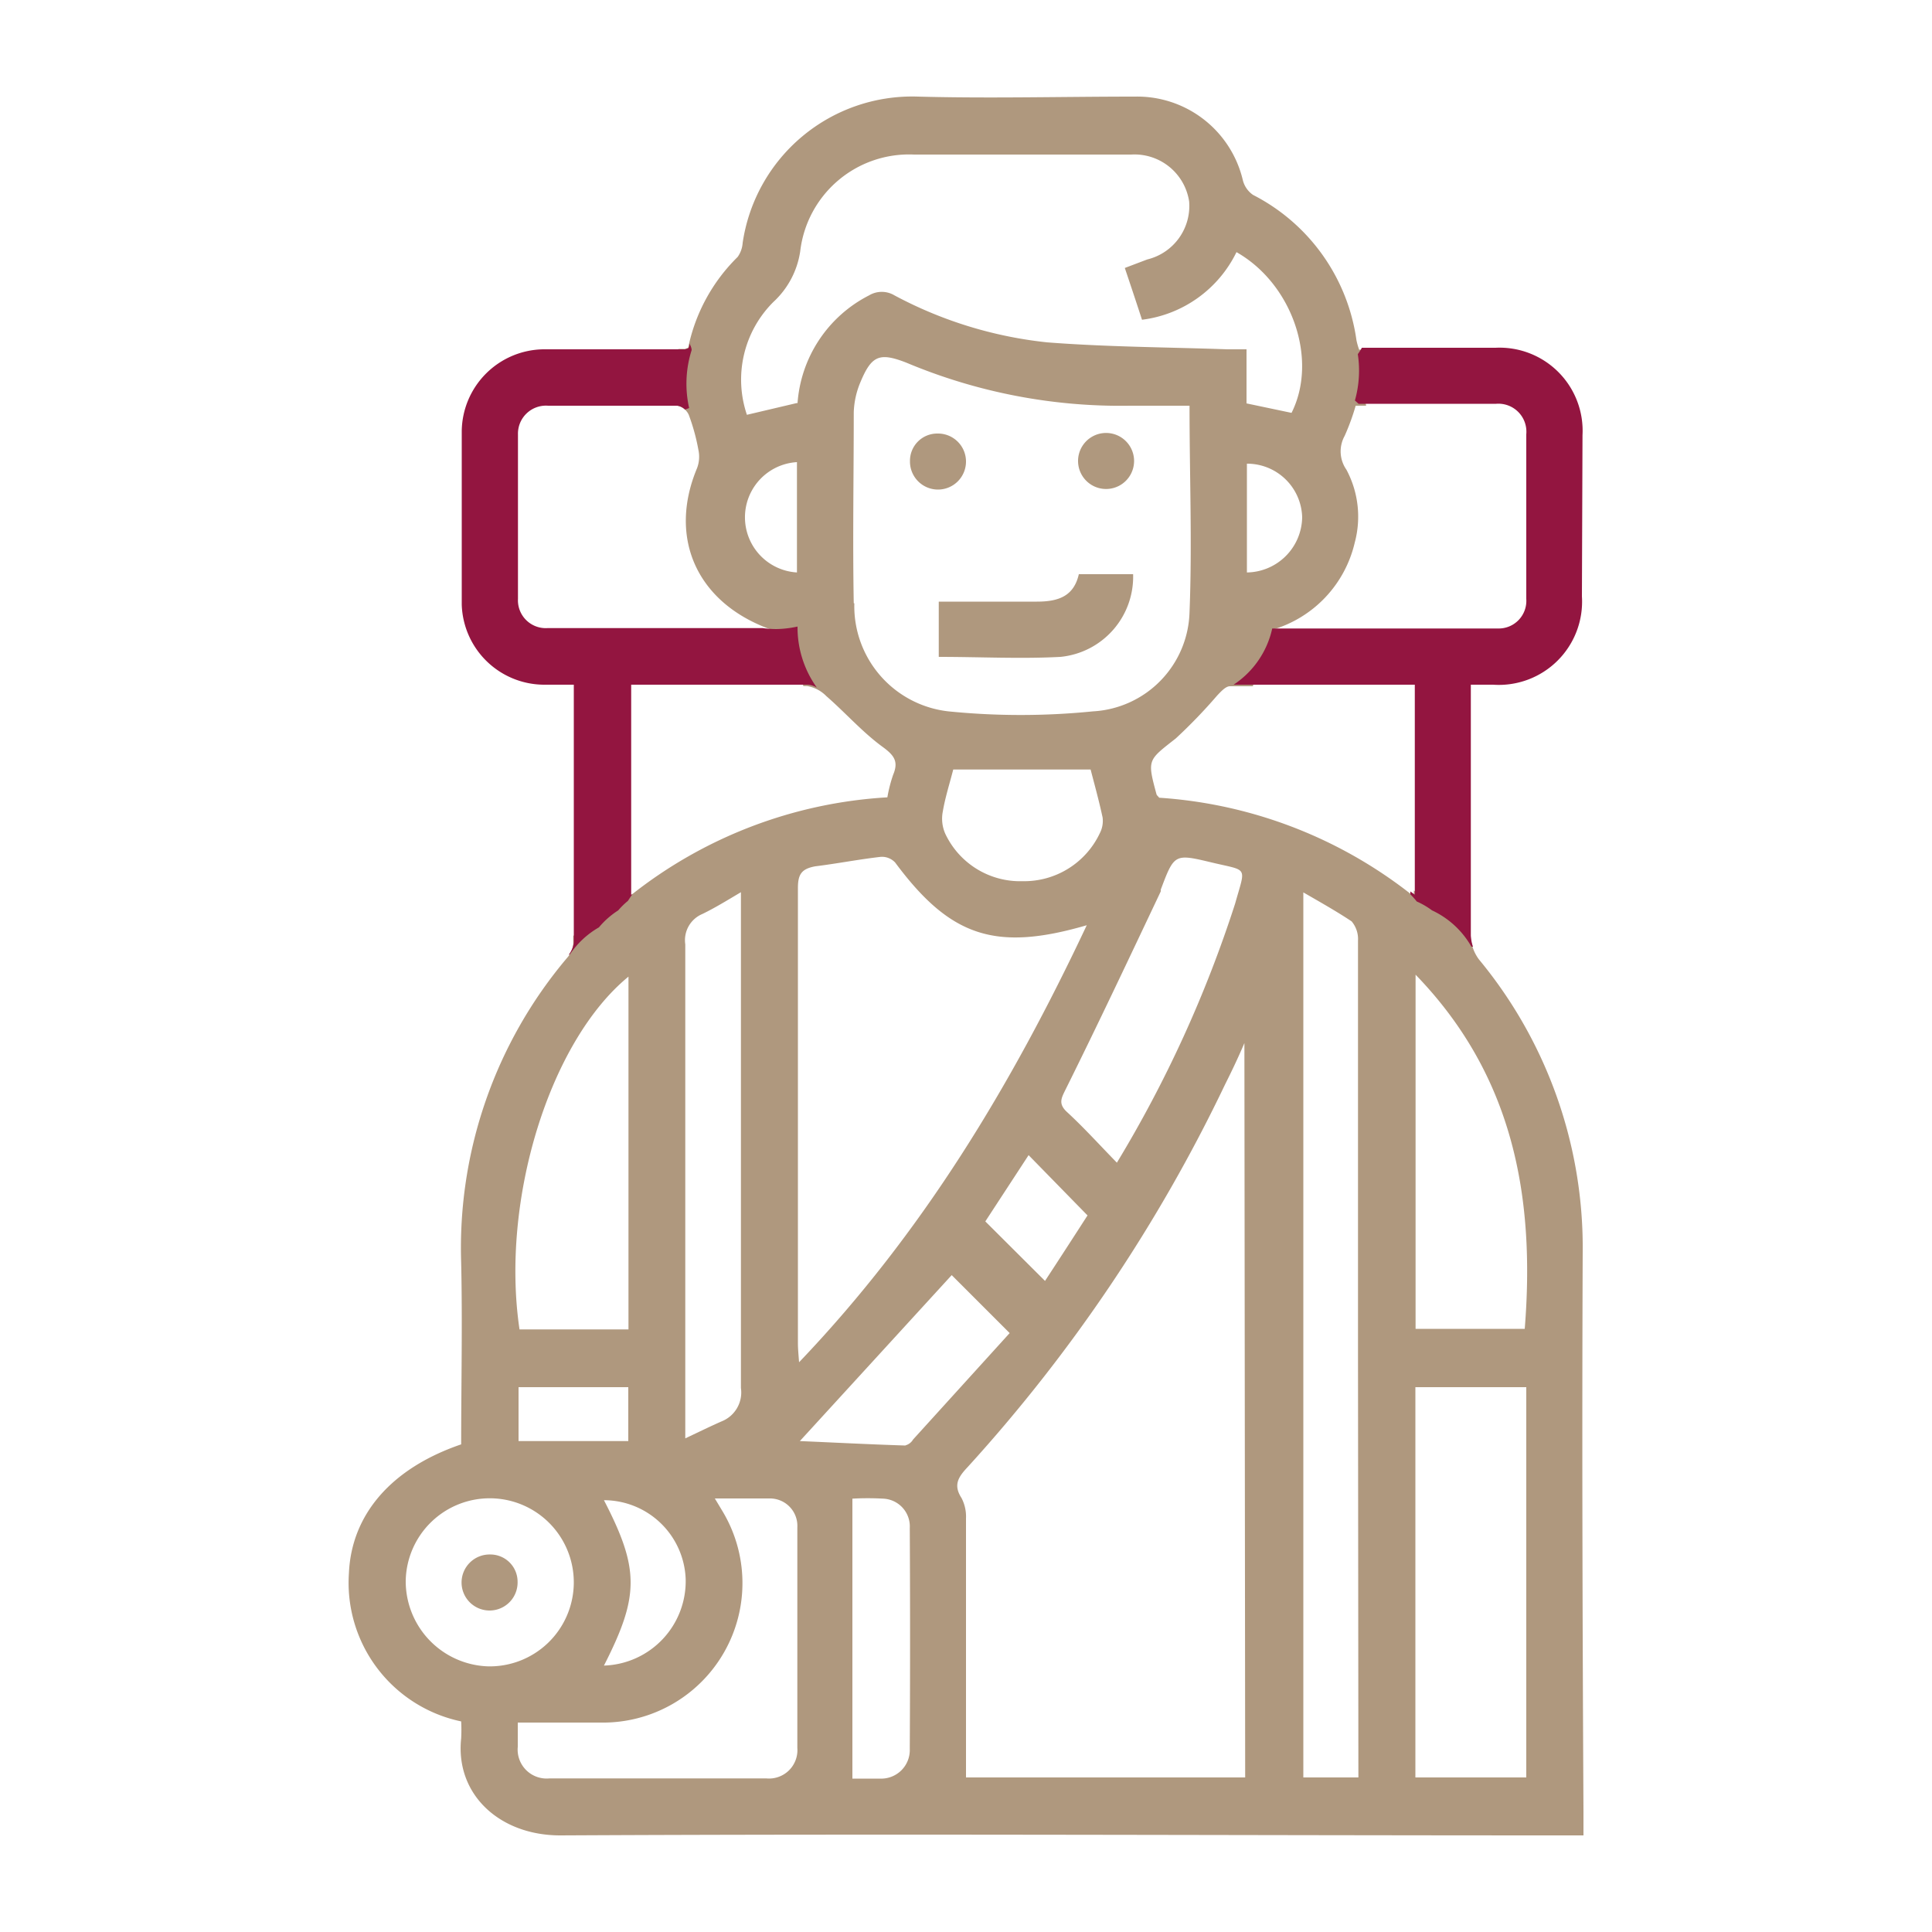 <svg id="Capa_1" data-name="Capa 1" xmlns="http://www.w3.org/2000/svg" viewBox="0 0 100 100"><defs><style>.cls-1{fill:#af987e;}.cls-2{fill:#931540;}</style></defs><path class="cls-1" d="M81.92,64.86a23.39,23.39,0,0,0-5.37-15.2,2.19,2.19,0,0,1-.43-1.2v-.21a4.36,4.36,0,0,1-1.38-1,4.28,4.28,0,0,1-1.2-.94c-.12-.07-.25-.14-.36-.22v.31A23.61,23.61,0,0,0,60,41.29c-.07-.09-.13-.13-.14-.18-.49-1.81-.45-1.75,1-2.89A27.49,27.49,0,0,0,63,36c.19-.2.44-.48.66-.48h1.19a4.82,4.82,0,0,1,.34-.92,4.84,4.84,0,0,1,1.35-2h-.7a6.15,6.15,0,0,0,4.28-4.51,5.16,5.16,0,0,0-.43-3.78,1.65,1.65,0,0,1-.09-1.75A11.9,11.9,0,0,0,70.17,21h.54a5.72,5.72,0,0,1,.22-2.9h-.58a3.48,3.48,0,0,1-.14-.49,10,10,0,0,0-5.35-7.52,1.31,1.31,0,0,1-.53-.76A5.62,5.62,0,0,0,58.75,5c-3.75,0-7.5.1-11.24,0a8.87,8.87,0,0,0-9.07,7.57,1.42,1.42,0,0,1-.26.73A9.18,9.18,0,0,0,35.62,18l-.16.06h-.35A5.63,5.63,0,0,1,34.73,21h.33a.84.84,0,0,1,.59.47,10.44,10.44,0,0,1,.5,1.82,1.67,1.67,0,0,1-.07.94c-1.52,3.63,0,7,3.84,8.36h-.43a4.67,4.67,0,0,1,2.09,2.92h.19a1.8,1.8,0,0,1,1,.52c1,.87,1.87,1.87,2.93,2.64.6.44.81.76.53,1.43a7.39,7.39,0,0,0-.3,1.17,23.53,23.53,0,0,0-13.29,5.08V46a4.46,4.46,0,0,1-2.38,1.82,5.8,5.8,0,0,1-.59.63v.41a1.26,1.26,0,0,1-.31.71,23.26,23.26,0,0,0-5.49,15.79c.07,3.14,0,6.28,0,9.4-3.63,1.24-5.68,3.64-5.81,6.67a7.33,7.33,0,0,0,5.81,7.67,8.36,8.36,0,0,1,0,.88C23.56,92.86,25.84,95,29,95c17.25-.09,34.5,0,51.75,0h1.21V93.78C81.91,84.14,81.88,74.5,81.92,64.86ZM60.08,46.14a.36.36,0,0,0,0-.09c.7-1.86.71-1.87,2.63-1.41s1.77.16,1.22,2.13a63.41,63.41,0,0,1-6.12,13.41c-.89-.91-1.7-1.81-2.58-2.62-.47-.43-.29-.73-.08-1.16C56.84,53,58.46,49.56,60.08,46.14ZM56.29,62.91c-.69,1.07-1.44,2.23-2.2,3.39L51,63.22l2.24-3.43Zm.64-19.79a4.33,4.33,0,0,1-4,2.49,4.28,4.28,0,0,1-4-2.45A1.93,1.93,0,0,1,48.8,42c.12-.71.34-1.4.54-2.17h7.11c.21.81.44,1.64.62,2.48A1.38,1.38,0,0,1,56.93,43.12Zm7.61-13.49V24a2.85,2.85,0,0,1,2.86,2.77A2.9,2.9,0,0,1,64.54,29.63Zm-23.29,0a2.86,2.86,0,0,1,0-5.71Zm0-8.77-2.59.61a5.67,5.67,0,0,1,1.37-5.84A4.45,4.45,0,0,0,41.42,13a5.67,5.67,0,0,1,5.89-5c3.74,0,7.49,0,11.24,0a2.86,2.86,0,0,1,3,2.43,2.85,2.85,0,0,1-2.17,3l-1.16.44c.31.92.6,1.79.89,2.68A6.31,6.31,0,0,0,64,13.05c2.9,1.65,4.23,5.57,2.85,8.32l-2.33-.49v-2.8c-.38,0-.7,0-1,0-3.11-.11-6.22-.12-9.32-.36a21.49,21.49,0,0,1-7.9-2.43,1.28,1.28,0,0,0-1.32,0A6.81,6.81,0,0,0,41.28,20.87Zm2.94,10.36c-.06-3.29,0-6.58,0-9.87a4.36,4.36,0,0,1,.35-1.58c.58-1.39,1-1.53,2.37-1A28.55,28.55,0,0,0,58.48,21c1,0,2,0,3.09,0,0,3.63.14,7.16,0,10.68a5.29,5.29,0,0,1-5,5.14,37.39,37.39,0,0,1-7.48,0A5.48,5.48,0,0,1,44.22,31.23ZM36.35,47.31c.64-.31,1.26-.69,2-1.13v1.1c0,8.19,0,16.37,0,24.56a1.61,1.61,0,0,1-1,1.73c-.57.25-1.14.53-1.88.88v-1.2c0-8.12,0-16.25,0-24.37A1.47,1.47,0,0,1,36.35,47.31Zm-.86,34.41a4.37,4.37,0,0,1-4.23,4.49c1.84-3.61,1.84-5,0-8.56A4.24,4.24,0,0,1,35.49,81.72Zm-8.65-7.13V71.8h5.68v2.79Zm5.69-24V68.81H26.89C25.9,62.14,28.44,53.9,32.53,50.55ZM21,81.83a4.35,4.35,0,1,1,4.25,4.42A4.41,4.41,0,0,1,21,81.83ZM39.66,92.05q-5.61,0-11.22,0a1.5,1.5,0,0,1-1.64-1.64c0-.39,0-.77,0-1.25h4.3a7.22,7.22,0,0,0,6.26-11L37,77.56c1,0,2,0,2.88,0a1.42,1.42,0,0,1,1.39,1.5q0,5.72,0,11.41A1.47,1.47,0,0,1,39.66,92.05ZM41.3,69.52c0-7.85,0-15.7,0-23.55,0-.71.18-1,.9-1.13,1.13-.14,2.25-.36,3.39-.49a.94.94,0,0,1,.74.29c2.85,3.84,5.18,4.63,9.92,3.25-3.9,8.28-8.48,15.91-14.89,22.62C41.32,70,41.3,69.77,41.3,69.52Zm5.79,21a1.48,1.48,0,0,1-1.55,1.54c-.48,0-1,0-1.42,0V77.57a14.32,14.32,0,0,1,1.6,0,1.44,1.44,0,0,1,1.37,1.52Q47.12,84.82,47.09,90.51Zm-.22-15.7c-1.9-.06-3.79-.16-5.47-.23L49.26,66l3,3-5,5.51A.65.65,0,0,1,46.87,74.81ZM64.45,92H50c0-4.49,0-9,0-13.41a2.08,2.08,0,0,0-.23-1.05c-.44-.68-.17-1.09.32-1.61A81.68,81.68,0,0,0,63.41,56.13c.32-.64.63-1.28,1-2.14Zm5.86,0H67.46V46.19c.92.53,1.75,1,2.5,1.5a1.42,1.42,0,0,1,.33,1q0,10.74,0,21.47ZM79,92H73.26V71.8H79Zm0-23.22H73.27V50.45C78.31,55.65,79.47,61.92,78.92,68.78Z"/><path class="cls-1" d="M48.59,34V31.14c1.73,0,3.41,0,5.08,0,1.1,0,1.91-.27,2.17-1.42h2.81A4.17,4.17,0,0,1,54.89,34C52.82,34.11,50.74,34,48.59,34Z"/><path class="cls-1" d="M48.52,22.44a1.45,1.45,0,1,1-1.42,1.43A1.41,1.41,0,0,1,48.52,22.44Z"/><path class="cls-1" d="M58.7,23.86a1.45,1.45,0,1,1-2.9,0,1.45,1.45,0,0,1,2.9,0Z"/><path class="cls-1" d="M26.79,81.87a1.45,1.45,0,1,1-1.43-1.41A1.41,1.41,0,0,1,26.79,81.87Z"/><path class="cls-2" d="M28.14,35.44c.5,0,1,0,1.56,0,0,4.53,0,8.93,0,13.34a1.23,1.23,0,0,1-.26.63l.05,0A4.53,4.53,0,0,1,31,48a4.35,4.35,0,0,1,1-.88,3.86,3.86,0,0,1,.5-.49c.08-.12.16-.25.25-.37l-.08.06V35.44H37c1.6,0,3.2,0,4.8,0a1,1,0,0,1,.48.15,5.35,5.35,0,0,1-1-3.16,5.52,5.52,0,0,1-1.1.13,5.36,5.36,0,0,1-.7-.05c-3.71,0-7.43,0-11.14,0A1.44,1.44,0,0,1,26.81,31q0-4.26,0-8.51A1.45,1.45,0,0,1,28.37,21c2.23,0,4.46,0,6.69,0a.72.72,0,0,1,.4.2l.21-.08a5.74,5.74,0,0,1,.13-3c0-.12-.07-.24-.11-.35,0,.08,0,.17-.07.26l-.16.05c-2.45,0-4.89,0-7.34,0a4.29,4.29,0,0,0-4.22,4.22c0,3,0,6,0,9A4.28,4.28,0,0,0,28.14,35.44Z"/><path class="cls-2" d="M81.91,22.53A4.3,4.3,0,0,0,77.41,18H70.49a3,3,0,0,1-.21.33,5.71,5.71,0,0,1-.15,2.4l.19.17c2.4,0,4.76,0,7.12,0A1.45,1.45,0,0,1,79,22.48c0,2.84,0,5.68,0,8.52a1.43,1.43,0,0,1-1.47,1.53c-3.81,0-7.63,0-11.45,0l-.23,0a4.68,4.68,0,0,1-2,2.91c3.1,0,6.2,0,9.38,0V46.31L73,46.14s0,.1,0,.15a4,4,0,0,1,.33.37,4.09,4.09,0,0,1,.79.46A4.56,4.56,0,0,1,76.16,49l.08,0a2.11,2.11,0,0,1-.11-.59c0-4,0-8.1,0-12.14,0-.26,0-.52,0-.83h1.15a4.31,4.31,0,0,0,4.6-4.57Z"/></svg>